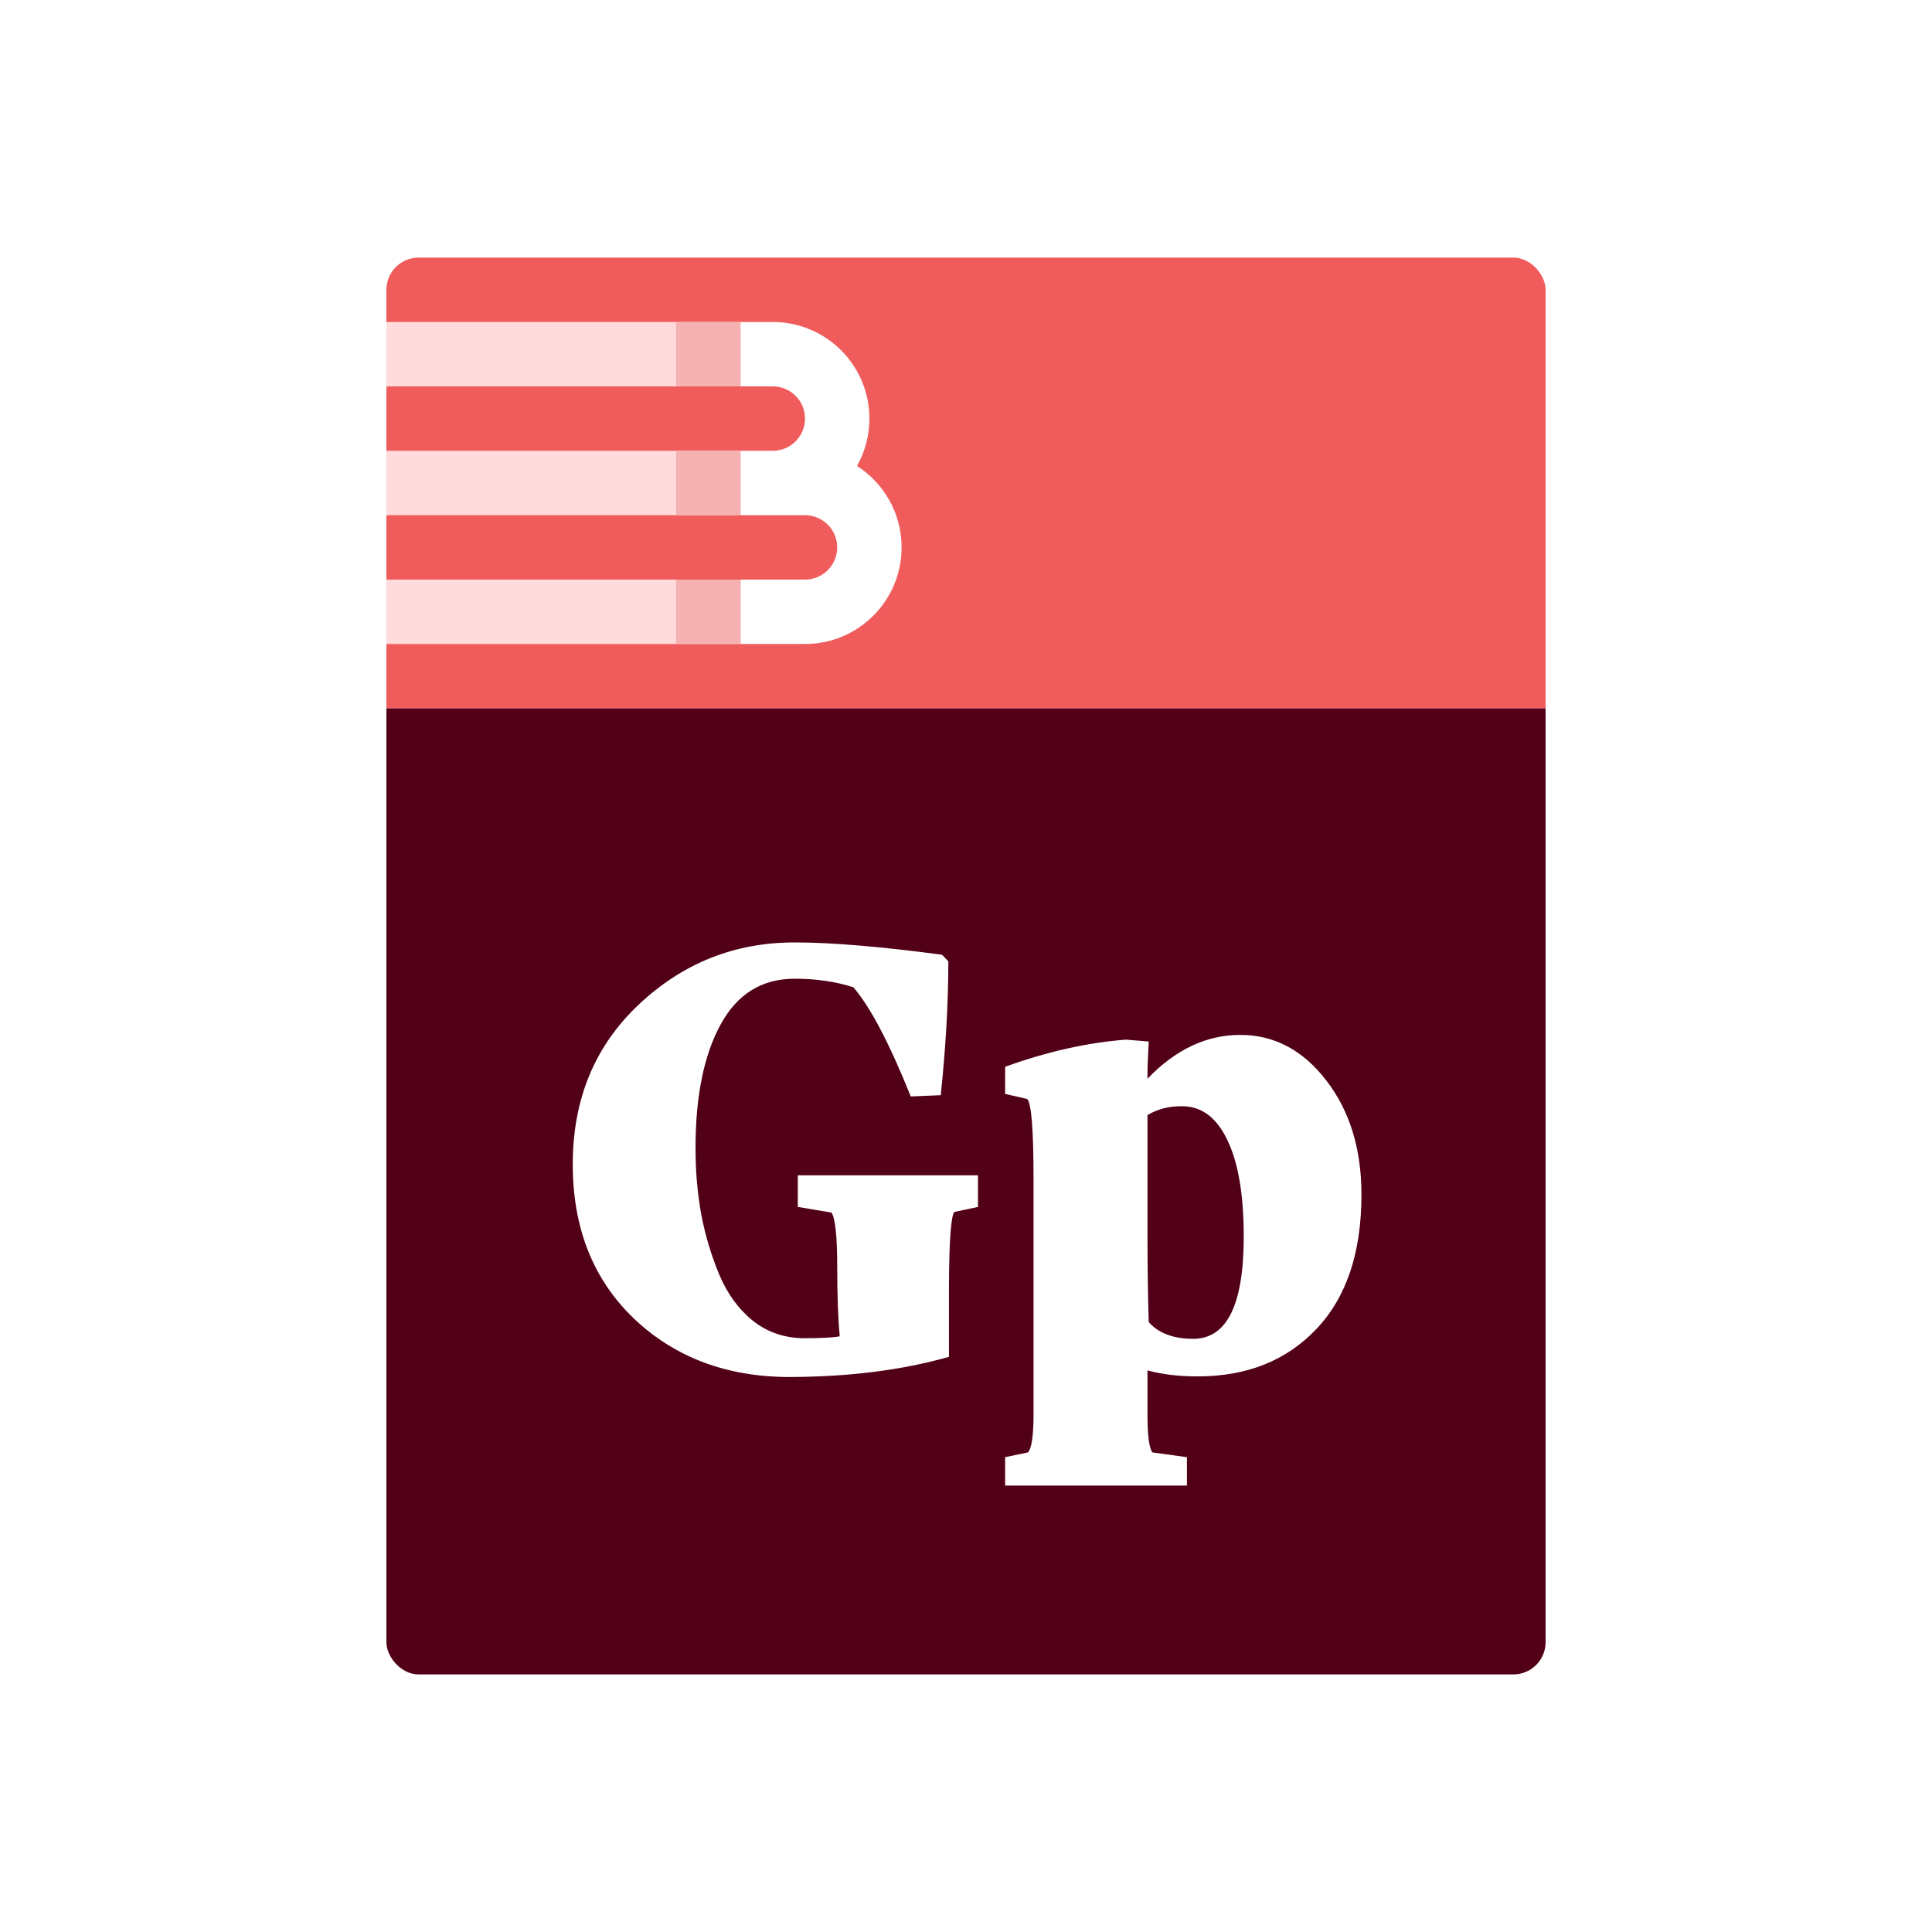 <svg width="120" height="120" viewBox="0 0 120 120" fill="none" xmlns="http://www.w3.org/2000/svg">
<rect x="0" y="0" width="120" height="120" fill="#333333" stroke="none"/>
<g id="Book-LavoroGuide">
<rect width="60" height="60" transform="scale(2)" fill="white"/>
<g id="Frame 24">
<g clip-path="url(#clip0_759_208)">
<rect x="24" y="16" width="72" height="88" rx="2" fill="#FFF0F0"/>
<g id="Frame 21">
<rect width="36" height="14" transform="matrix(2 0 0 2 24 16)" fill="#F05C5C"/>
<g id="Group 12">
<path id="Fill-15" fill-rule="evenodd" clip-rule="evenodd" d="M24 24H46V20H24V24Z" fill="#FFDBDB"/>
<path id="Fill-17" fill-rule="evenodd" clip-rule="evenodd" d="M24 32H46V28H24V32Z" fill="#FFDBDB"/>
<path id="Fill-18" fill-rule="evenodd" clip-rule="evenodd" d="M24 40H46V36H24V40Z" fill="#FFDBDB"/>
<path id="Fill-19" fill-rule="evenodd" clip-rule="evenodd" d="M42 24H46V20H42V24Z" fill="#F6B1B1"/>
<path id="Fill-20" fill-rule="evenodd" clip-rule="evenodd" d="M42 32H46V28H42V32Z" fill="#F6B1B1"/>
<path id="Fill-21" fill-rule="evenodd" clip-rule="evenodd" d="M42 40H46V36H42V40Z" fill="#F6B1B1"/>
<path id="Fill-24" fill-rule="evenodd" clip-rule="evenodd" d="M50 28.061C51.161 28.061 52.245 28.396 53.158 28.975C52.124 30.587 50.328 31.663 48.279 31.696L48.181 31.697L46.364 31.697V28.061H50Z" fill="white"/>
<path id="Union" d="M48 20H46V24H48C49.105 24 50 24.895 50 26C50 27.105 49.105 28 48 28H46V32H50C51.105 32 52 32.895 52 34C52 35.105 51.105 36 50 36H46V40H50C53.314 40 56 37.314 56 34C56 31.875 54.896 30.009 53.23 28.943C53.72 28.073 54 27.069 54 26C54 22.686 51.314 20 48 20Z" fill="white"/>
</g>
</g>
<g id="Frame 22">
<rect width="36" height="30" transform="matrix(2 0 0 2 24 44)" fill="#520018"/>
<path id="Tc" d="M35.575 72.317C35.575 68.279 36.94 64.972 39.672 62.398C42.403 59.823 45.631 58.536 49.356 58.536C51.63 58.536 54.681 58.791 58.51 59.3L58.902 59.712C58.902 62.261 58.745 65.031 58.432 68.024L56.569 68.102C55.236 64.783 54.047 62.522 53.002 61.32C51.904 60.967 50.689 60.79 49.356 60.79C47.317 60.79 45.781 61.744 44.749 63.652C43.717 65.547 43.2 68.102 43.2 71.317C43.2 72.742 43.318 74.107 43.553 75.414C43.801 76.721 44.174 77.969 44.67 79.158C45.167 80.348 45.866 81.308 46.768 82.04C47.683 82.759 48.748 83.118 49.963 83.118C51.009 83.118 51.741 83.079 52.159 83.001C52.054 81.929 52.002 80.511 52.002 78.747C52.002 76.826 51.884 75.682 51.649 75.316L49.552 74.963V73.003H60.745V74.963L59.275 75.277C59.066 75.538 58.955 77.067 58.941 79.864V84.275C56.053 85.098 52.76 85.516 49.062 85.529C45.154 85.529 41.926 84.32 39.378 81.903C36.842 79.472 35.575 76.277 35.575 72.317ZM62.431 90.508L63.842 90.214C64.077 89.979 64.195 89.189 64.195 87.842V73.238C64.195 70.193 64.064 68.534 63.803 68.259L62.431 67.945V66.26C65.031 65.319 67.534 64.757 69.939 64.574L71.35 64.691C71.298 65.632 71.272 66.338 71.272 66.808V67.004C73.01 65.188 74.931 64.28 77.035 64.28C79.152 64.28 80.936 65.227 82.387 67.122C83.837 69.004 84.562 71.363 84.562 74.199C84.562 77.806 83.628 80.589 81.759 82.55C79.903 84.51 77.447 85.49 74.389 85.49C73.212 85.49 72.173 85.366 71.272 85.118V87.842C71.272 89.175 71.376 89.966 71.585 90.214L73.722 90.508V92.273H62.431V90.508ZM71.272 76.375C71.272 78.596 71.298 80.511 71.35 82.118C71.964 82.811 72.886 83.157 74.114 83.157C76.205 83.157 77.251 81.04 77.251 76.806C77.251 74.205 76.911 72.206 76.231 70.808C75.565 69.409 74.63 68.71 73.428 68.71C73.402 68.71 73.376 68.71 73.35 68.71C72.579 68.71 71.886 68.893 71.272 69.259V76.375Z" fill="white"/>
</g>
</g>
</g>
</g>
<defs>
<clipPath id="clip0_759_208">
<rect x="24" y="16" width="72" height="88" rx="2" fill="white"/>
</clipPath>
</defs>
</svg>
